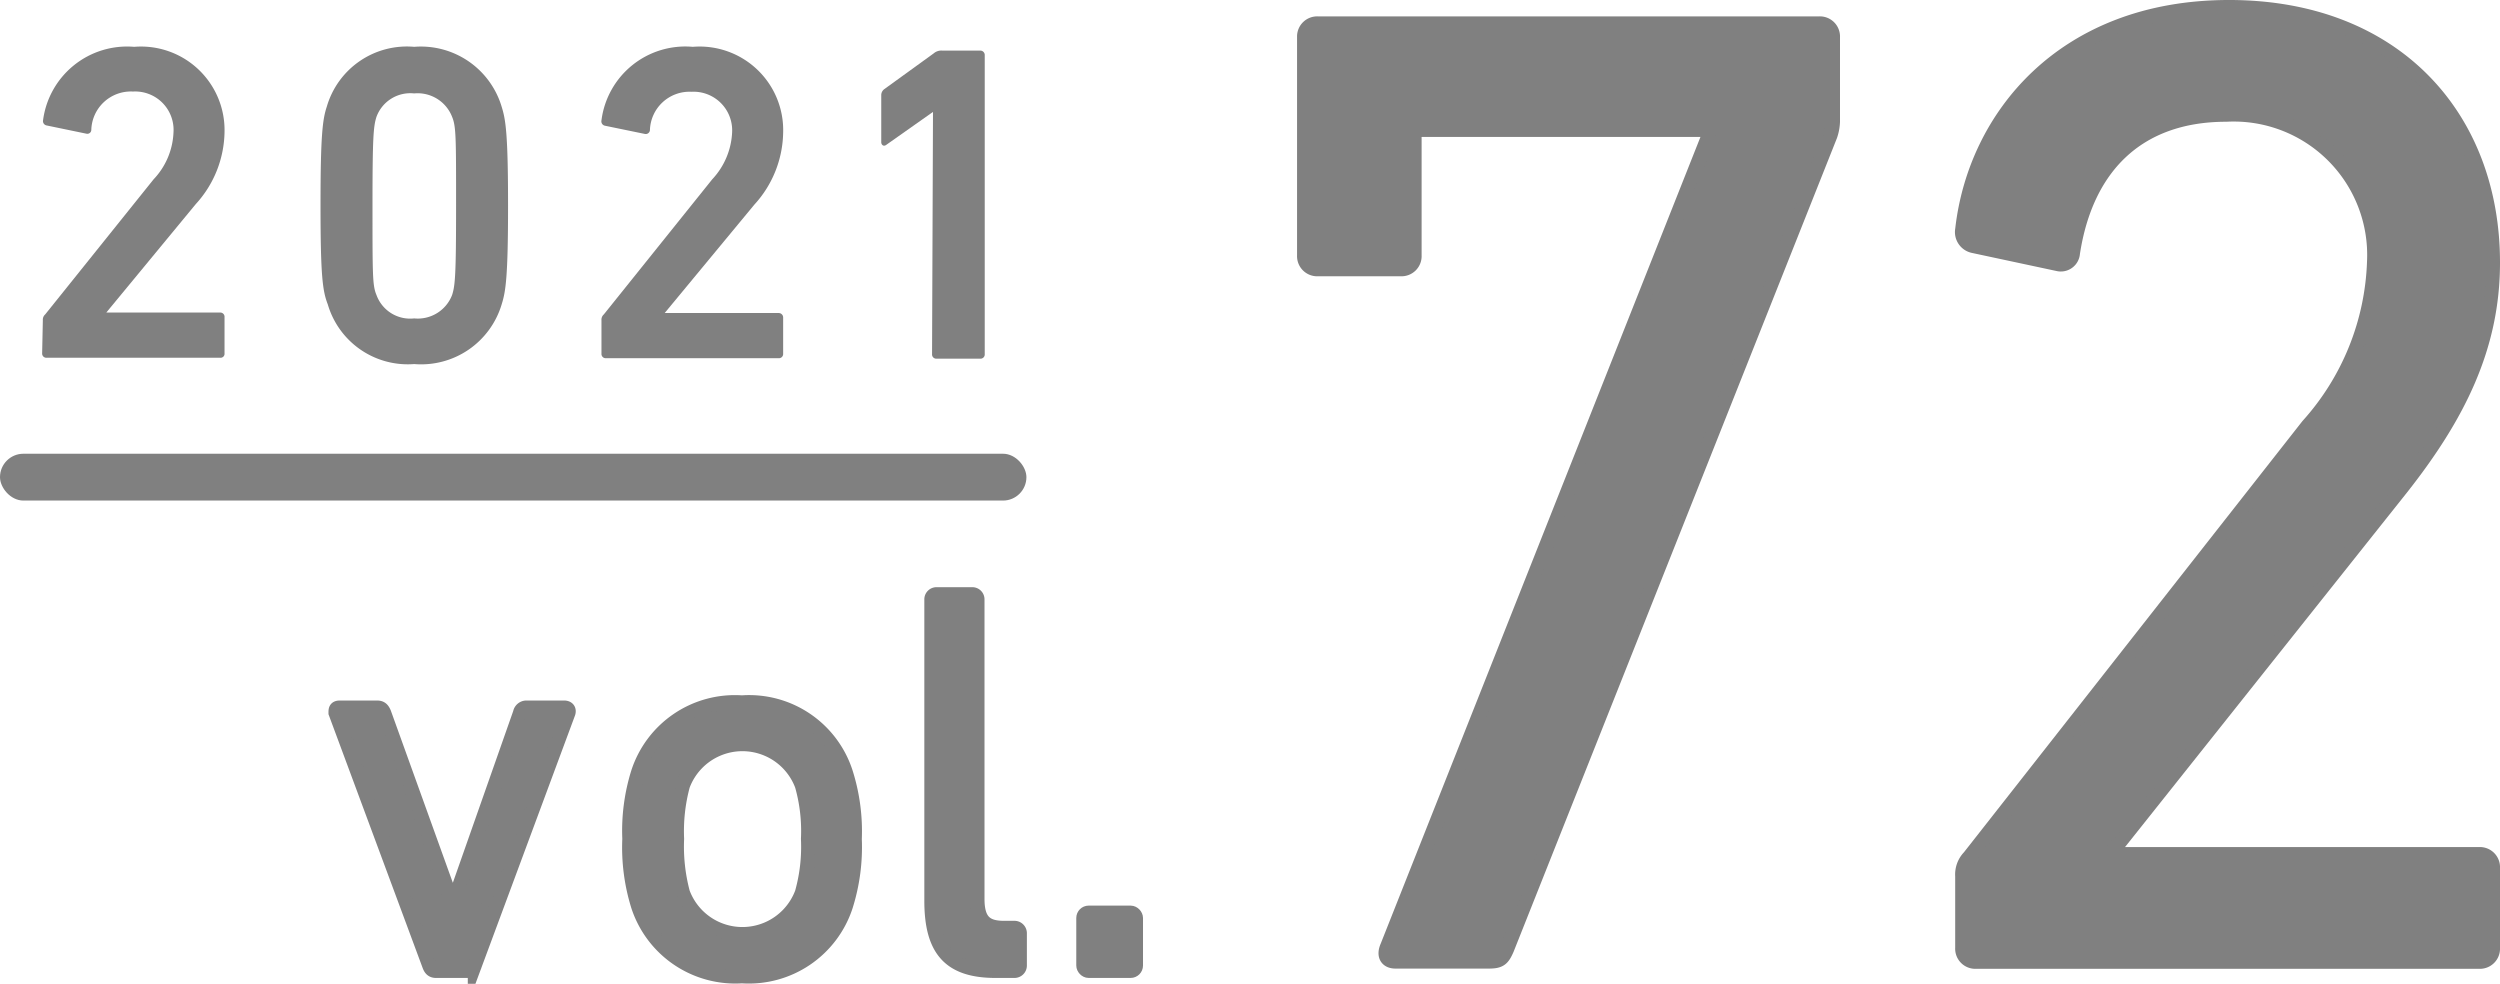 <svg xmlns="http://www.w3.org/2000/svg" viewBox="0 0 106.78 42.02"><defs><style>.cls-1,.cls-2{fill:gray;}.cls-2{stroke:gray;stroke-miterlimit:10;stroke-width:0.6px;}</style></defs><g id="レイヤー_2" data-name="レイヤー 2"><g id="レイヤー_1-2" data-name="レイヤー 1"><path class="cls-1" d="M1.83,13.68a.3.3,0,0,1,.1-.25L6.56,7.66a3.09,3.09,0,0,0,.85-2A1.64,1.64,0,0,0,5.68,3.91,1.69,1.69,0,0,0,3.9,5.55a.17.17,0,0,1-.21.16L2,5.36a.19.19,0,0,1-.16-.23A3.62,3.62,0,0,1,5.73,2,3.57,3.57,0,0,1,9.59,5.65,4.66,4.66,0,0,1,8.36,8.72L4.54,13.35v0H9.4a.18.18,0,0,1,.19.2v1.54a.17.17,0,0,1-.19.19H2a.18.18,0,0,1-.2-.19Z"/><path class="cls-1" d="M13.69,8.76c0-3,.09-3.67.27-4.21A3.56,3.56,0,0,1,17.69,2a3.6,3.6,0,0,1,3.74,2.57c.17.54.27,1.16.27,4.21s-.1,3.67-.27,4.21a3.59,3.59,0,0,1-3.74,2.56A3.56,3.56,0,0,1,14,13C13.78,12.43,13.69,11.81,13.69,8.76Zm4,4.84a1.57,1.57,0,0,0,1.62-1c.13-.4.17-.85.17-3.8s0-3.4-.17-3.81a1.58,1.58,0,0,0-1.62-1,1.54,1.54,0,0,0-1.61,1c-.13.41-.17.85-.17,3.81s0,3.4.17,3.8A1.53,1.53,0,0,0,17.69,13.6Z"/><path class="cls-1" d="M25.69,13.68a.3.3,0,0,1,.1-.25l4.63-5.77a3.14,3.14,0,0,0,.85-2,1.65,1.65,0,0,0-1.74-1.74,1.69,1.69,0,0,0-1.77,1.64.18.18,0,0,1-.22.16l-1.7-.35a.19.19,0,0,1-.15-.23A3.61,3.61,0,0,1,29.59,2a3.57,3.57,0,0,1,3.86,3.67,4.66,4.66,0,0,1-1.23,3.07l-3.83,4.63v0h4.87a.19.19,0,0,1,.19.2v1.54a.18.18,0,0,1-.19.19H25.88a.18.18,0,0,1-.19-.19Z"/><path class="cls-1" d="M39.85,4.78h0l-2,1.41c-.11.08-.21,0-.21-.12v-2a.32.32,0,0,1,.14-.27l2.1-1.52a.5.5,0,0,1,.35-.12h1.64a.19.19,0,0,1,.19.2V15.13a.18.18,0,0,1-.19.19H40a.18.18,0,0,1-.19-.19Z"/><rect class="cls-1" y="19.38" width="43.84" height="2" rx="1"/><path class="cls-2" d="M42.52,41.47c-2,0-2.74-.94-2.74-3V25.61a.22.22,0,0,1,.23-.23h1.51a.22.22,0,0,1,.23.23V38.39c0,.94.35,1.24,1.13,1.24h.44a.23.23,0,0,1,.24.24v1.36a.23.23,0,0,1-.24.24Z"/><path class="cls-2" d="M27.25,38.69a8.39,8.39,0,0,1-.37-2.86A8.34,8.34,0,0,1,27.25,33a4.35,4.35,0,0,1,4.44-3,4.34,4.34,0,0,1,4.44,3,8.31,8.31,0,0,1,.38,2.84,8.36,8.36,0,0,1-.38,2.86,4.36,4.36,0,0,1-4.44,3A4.37,4.37,0,0,1,27.25,38.69Zm7-.56a7.29,7.29,0,0,0,.26-2.3,7.15,7.15,0,0,0-.26-2.28,2.71,2.71,0,0,0-5.08,0,7.5,7.5,0,0,0-.25,2.28,7.65,7.65,0,0,0,.25,2.3,2.71,2.71,0,0,0,5.08,0Z"/><path class="cls-2" d="M18.62,41.47c-.17,0-.24-.1-.29-.24l-4-10.78c0-.14,0-.23.19-.23H16.1c.17,0,.24.07.31.23l2.91,8.08h.05l2.84-8.08a.28.28,0,0,1,.28-.23h1.6c.16,0,.23.09.19.23l-4,10.78a.31.31,0,0,1-.31.24Z"/><rect class="cls-2" x="46.27" y="38.98" width="2.25" height="2.49" rx="0.23"/><path class="cls-2" d="M73,5.73V5.55H60.77a.32.32,0,0,0-.35.36v5a.56.56,0,0,1-.59.59H56.29a.56.56,0,0,1-.59-.59V1.54A.56.56,0,0,1,56.29,1H77.7a.56.56,0,0,1,.59.59V5.2a2.06,2.06,0,0,1-.11.59L64.37,40.54c-.18.41-.29.53-.77.53h-4c-.35,0-.53-.24-.35-.65Z"/><path class="cls-2" d="M83.81,37.42a1.08,1.08,0,0,1,.3-.82L98.57,18.18a11,11,0,0,0,2.83-7A6,6,0,0,0,95.09,4.9c-3.84,0-6,2.31-6.55,5.91a.52.52,0,0,1-.65.47l-3.6-.77a.61.61,0,0,1-.48-.71C84.35,5,88.12.3,95.21.3S106.48,5,106.48,11.22c0,3.6-1.48,6.55-3.9,9.62L90.19,36.42v.06h15.7a.56.56,0,0,1,.59.59v3.42a.56.56,0,0,1-.59.59H84.4a.56.56,0,0,1-.59-.59Z"/></g></g></svg>
